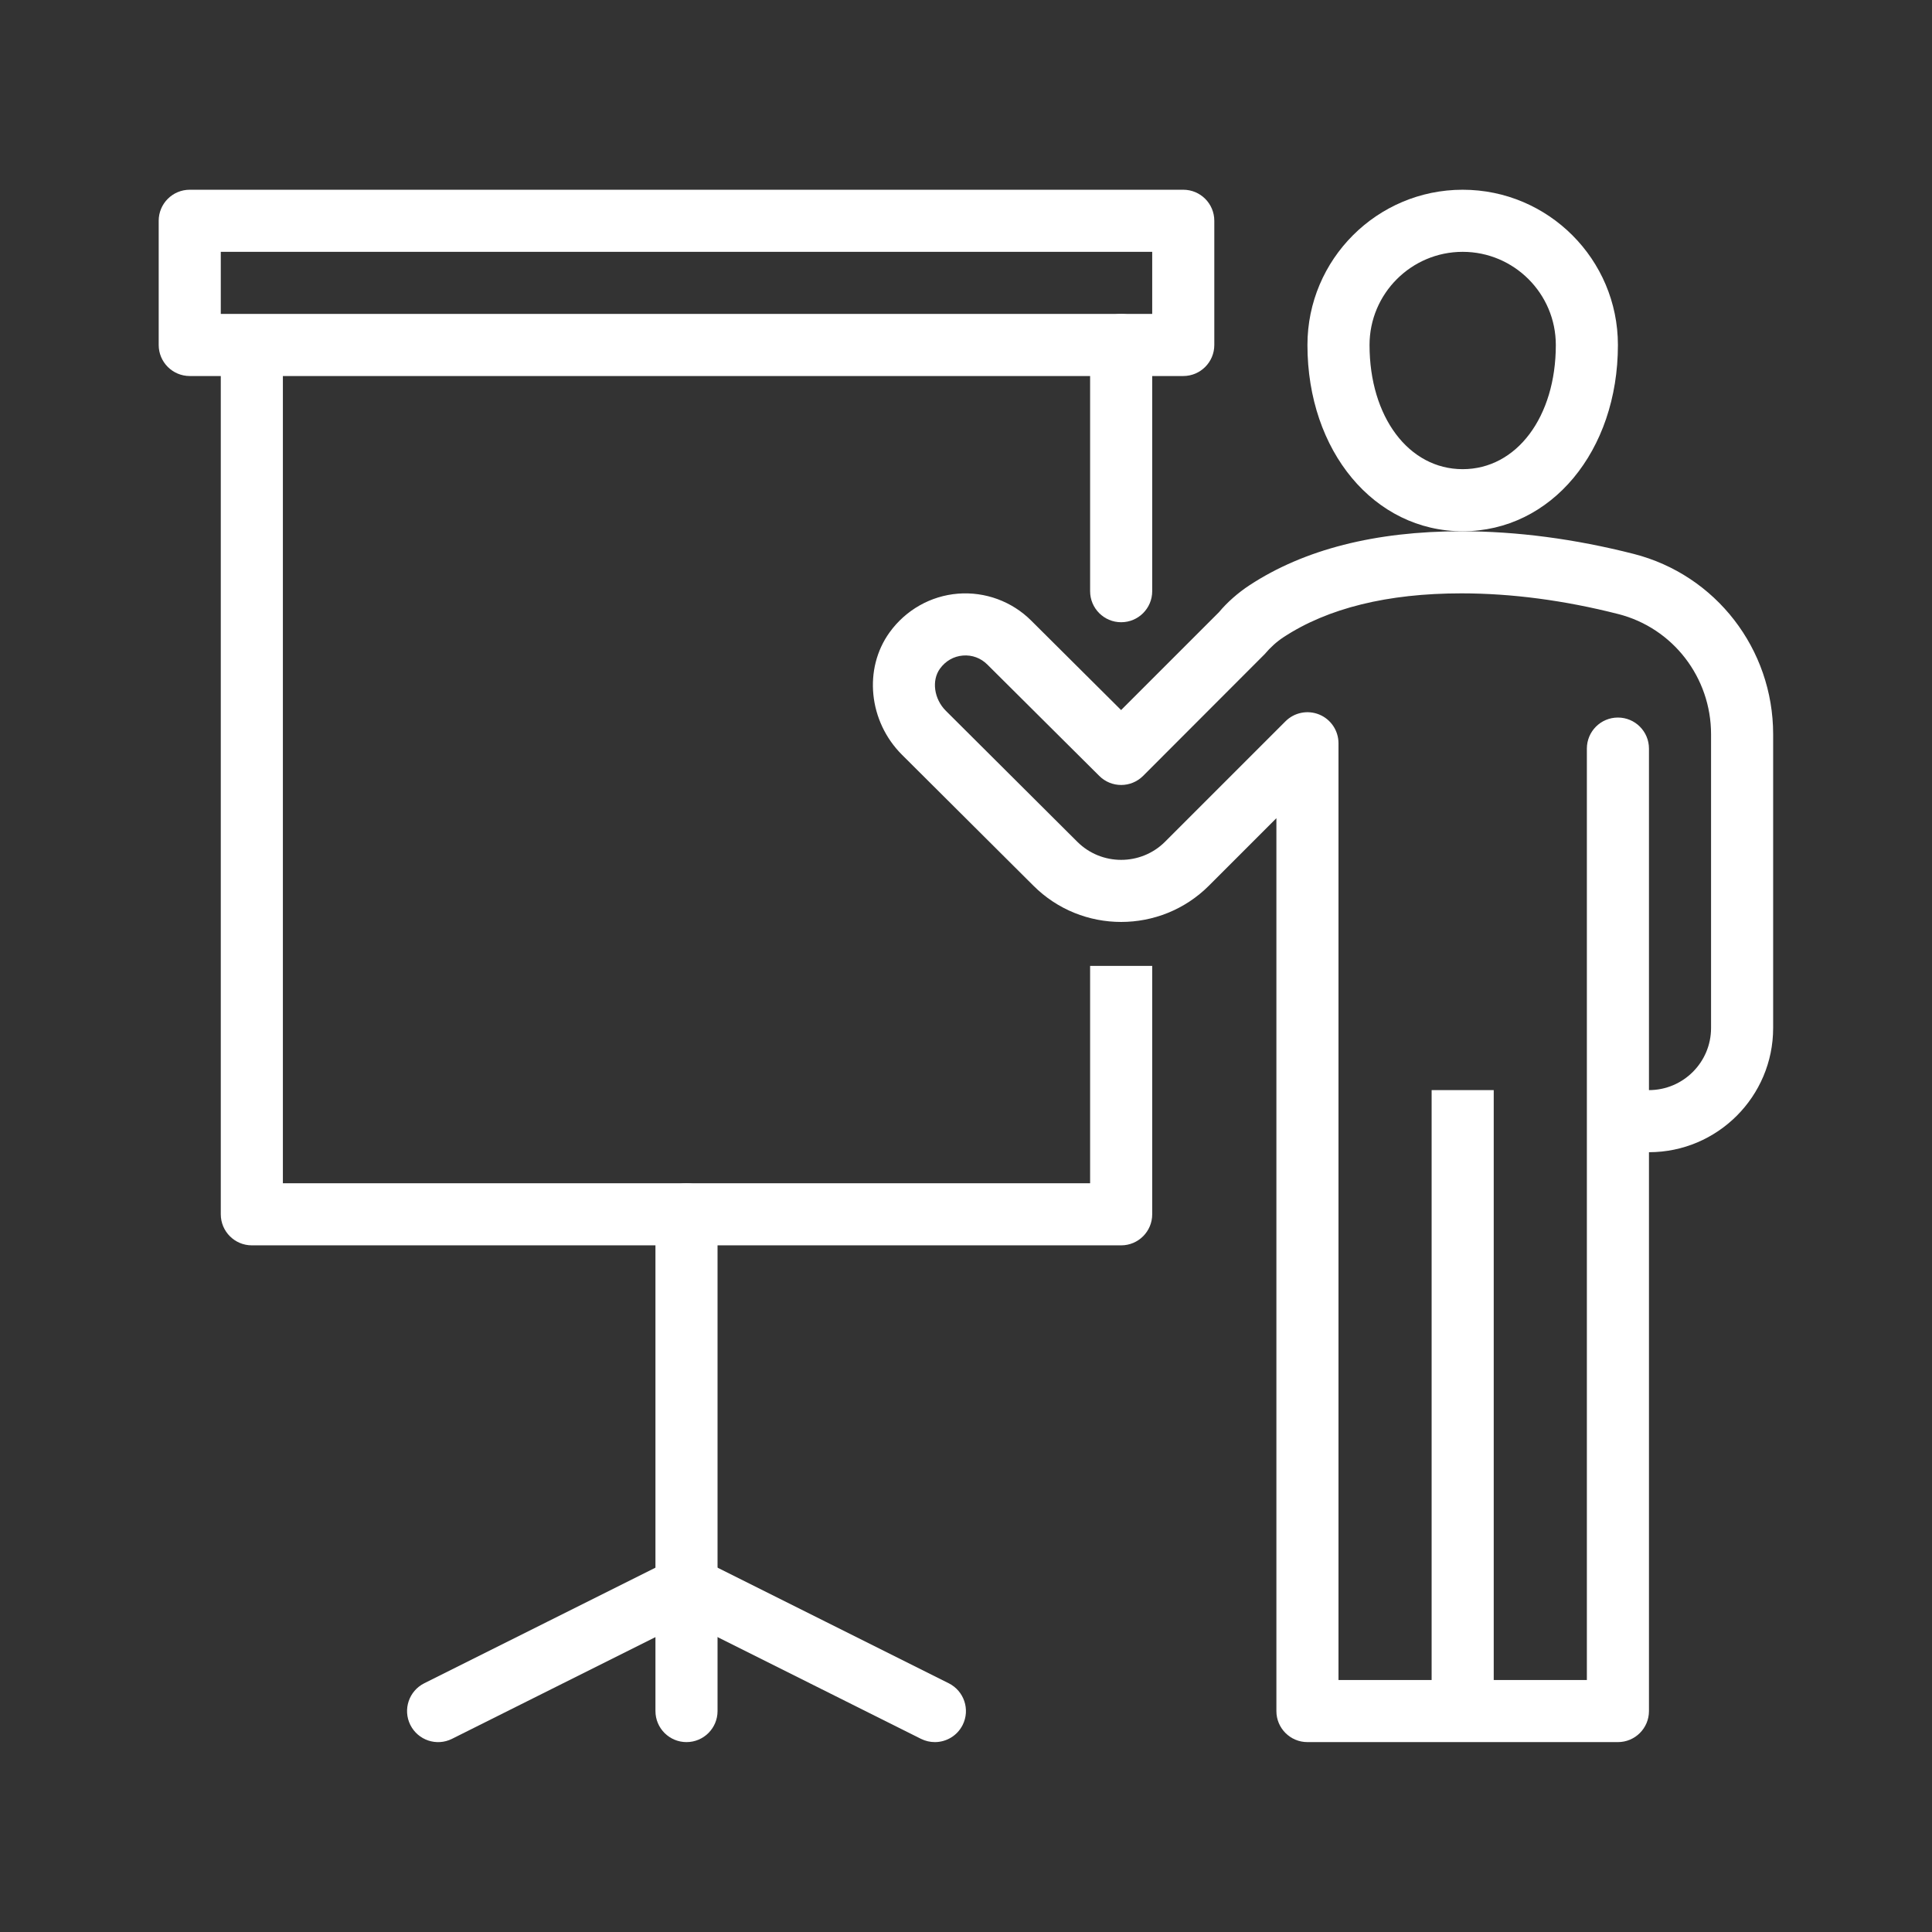 <?xml version="1.0" encoding="UTF-8" standalone="no"?>
<!DOCTYPE svg PUBLIC "-//W3C//DTD SVG 1.1//EN" "http://www.w3.org/Graphics/SVG/1.1/DTD/svg11.dtd">
<svg width="100%" height="100%" viewBox="0 0 100 100" version="1.1" xmlns="http://www.w3.org/2000/svg" xmlns:xlink="http://www.w3.org/1999/xlink" xml:space="preserve" xmlns:serif="http://www.serif.com/" style="fill-rule:evenodd;clip-rule:evenodd;stroke-linejoin:round;stroke-miterlimit:2;">
    <rect x="0" y="0" width="100" height="100" fill="#333333" stroke="none"/>
    <g transform="matrix(1.607,0,0,1.607,8.214,9.821)">
        <g>
            <g id="icon">
                <g transform="matrix(1,0,0,1,0,-44)">
                    <path d="M2,48L32,48L32,46L2,46L2,48ZM33,50L1,50C0.448,50 0,49.552 0,49L0,45C0,44.447 0.448,44 1,44L33,44C33.553,44 34,44.447 34,45L34,49C34,49.552 33.553,50 33,50" style="fill:white;fill-rule:nonzero;"/>
                </g>
                <g transform="matrix(1,0,0,1,31,5)">
                    <path d="M0,29L-28,29C-28.552,29 -29,28.552 -29,28L-29,0L-27,0L-27,27L-1,27L-1,20L1,20L1,28C1,28.552 0.553,29 0,29" style="fill:white;fill-rule:nonzero;"/>
                </g>
                <g transform="matrix(1,0,0,1,31,4)">
                    <path d="M0,9.93C-0.553,9.93 -1,9.482 -1,8.93L-1,1C-1,0.448 -0.553,0 0,0C0.553,0 1,0.448 1,1L1,8.93C1,9.482 0.553,9.93 0,9.93" style="fill:white;fill-rule:nonzero;"/>
                </g>
                <g transform="matrix(1,0,0,1,17,32)">
                    <path d="M0,18C-0.552,18 -1,17.552 -1,17L-1,1C-1,0.448 -0.552,0 0,0C0.552,0 1,0.448 1,1L1,17C1,17.552 0.552,18 0,18" style="fill:white;fill-rule:nonzero;"/>
                </g>
                <g transform="matrix(1,0,0,1,24.999,44.024)">
                    <path d="M0,5.976C-0.15,5.976 -0.303,5.942 -0.446,5.871L-7.999,2.094L-15.552,5.871C-16.047,6.118 -16.646,5.917 -16.894,5.423C-17.141,4.929 -16.94,4.329 -16.446,4.081L-7.999,-0.142L0.448,4.081C0.942,4.329 1.143,4.929 0.896,5.423C0.72,5.774 0.367,5.976 0,5.976" style="fill:white;fill-rule:nonzero;"/>
                </g>
                <g transform="matrix(1,0,0,1,42,9)">
                    <path d="M0,-7C-1.654,-7 -3,-5.654 -3,-4C-3,-1.682 -1.738,0 0,0C1.738,0 3,-1.682 3,-4C3,-5.654 1.654,-7 0,-7M0,2C-2.851,2 -5,-0.58 -5,-4C-5,-6.757 -2.757,-9 0,-9C2.757,-9 5,-6.757 5,-4C5,-0.58 2.851,2 0,2" style="fill:white;fill-rule:nonzero;"/>
                </g>
                <g transform="matrix(1,0,0,1,38,13)">
                    <path d="M0,35L8,35L8,5C8,4.448 8.447,4 9,4C9.553,4 10,4.448 10,5L10,16C11.103,16 12,15.103 12,14L12,4.539C12,2.708 10.771,1.116 9.013,0.667C7.278,0.225 5.577,0 3.957,0C1.585,0 -0.342,0.475 -1.769,1.411C-1.987,1.554 -2.187,1.734 -2.379,1.96L-6.293,5.879C-6.683,6.269 -7.315,6.27 -7.705,5.88L-11.308,2.295C-11.518,2.085 -11.798,1.978 -12.098,2.003C-12.395,2.027 -12.657,2.178 -12.837,2.427C-13.111,2.807 -13.028,3.402 -12.648,3.781L-8.415,7.999C-7.634,8.78 -6.365,8.778 -5.586,8L-1.707,4.121C-1.421,3.835 -0.992,3.75 -0.617,3.904C-0.243,4.059 0,4.424 0,4.828L0,35ZM9,37L-1,37C-1.553,37 -2,36.552 -2,36L-2,7.242L-4.172,9.414C-5.73,10.973 -8.27,10.974 -9.828,9.414L-14.061,5.197C-15.135,4.125 -15.306,2.431 -14.459,1.257C-13.938,0.535 -13.136,0.081 -12.258,0.01C-11.386,-0.06 -10.519,0.256 -9.896,0.879L-7.002,3.759L-3.849,0.606C-3.591,0.296 -3.241,-0.016 -2.865,-0.262C-1.107,-1.415 1.188,-2 3.957,-2C5.744,-2 7.611,-1.754 9.507,-1.271C12.152,-0.596 14,1.793 14,4.539L14,14C14,16.206 12.206,18 10,18L10,36C10,36.552 9.553,37 9,37" style="fill:white;fill-rule:nonzero;"/>
                </g>
                <g transform="matrix(-1,0,0,1,84,28)">
                    <rect x="41" y="1" width="2" height="20" style="fill:white;"/>
                </g>
            </g>
        </g>
    </g>
</svg>
